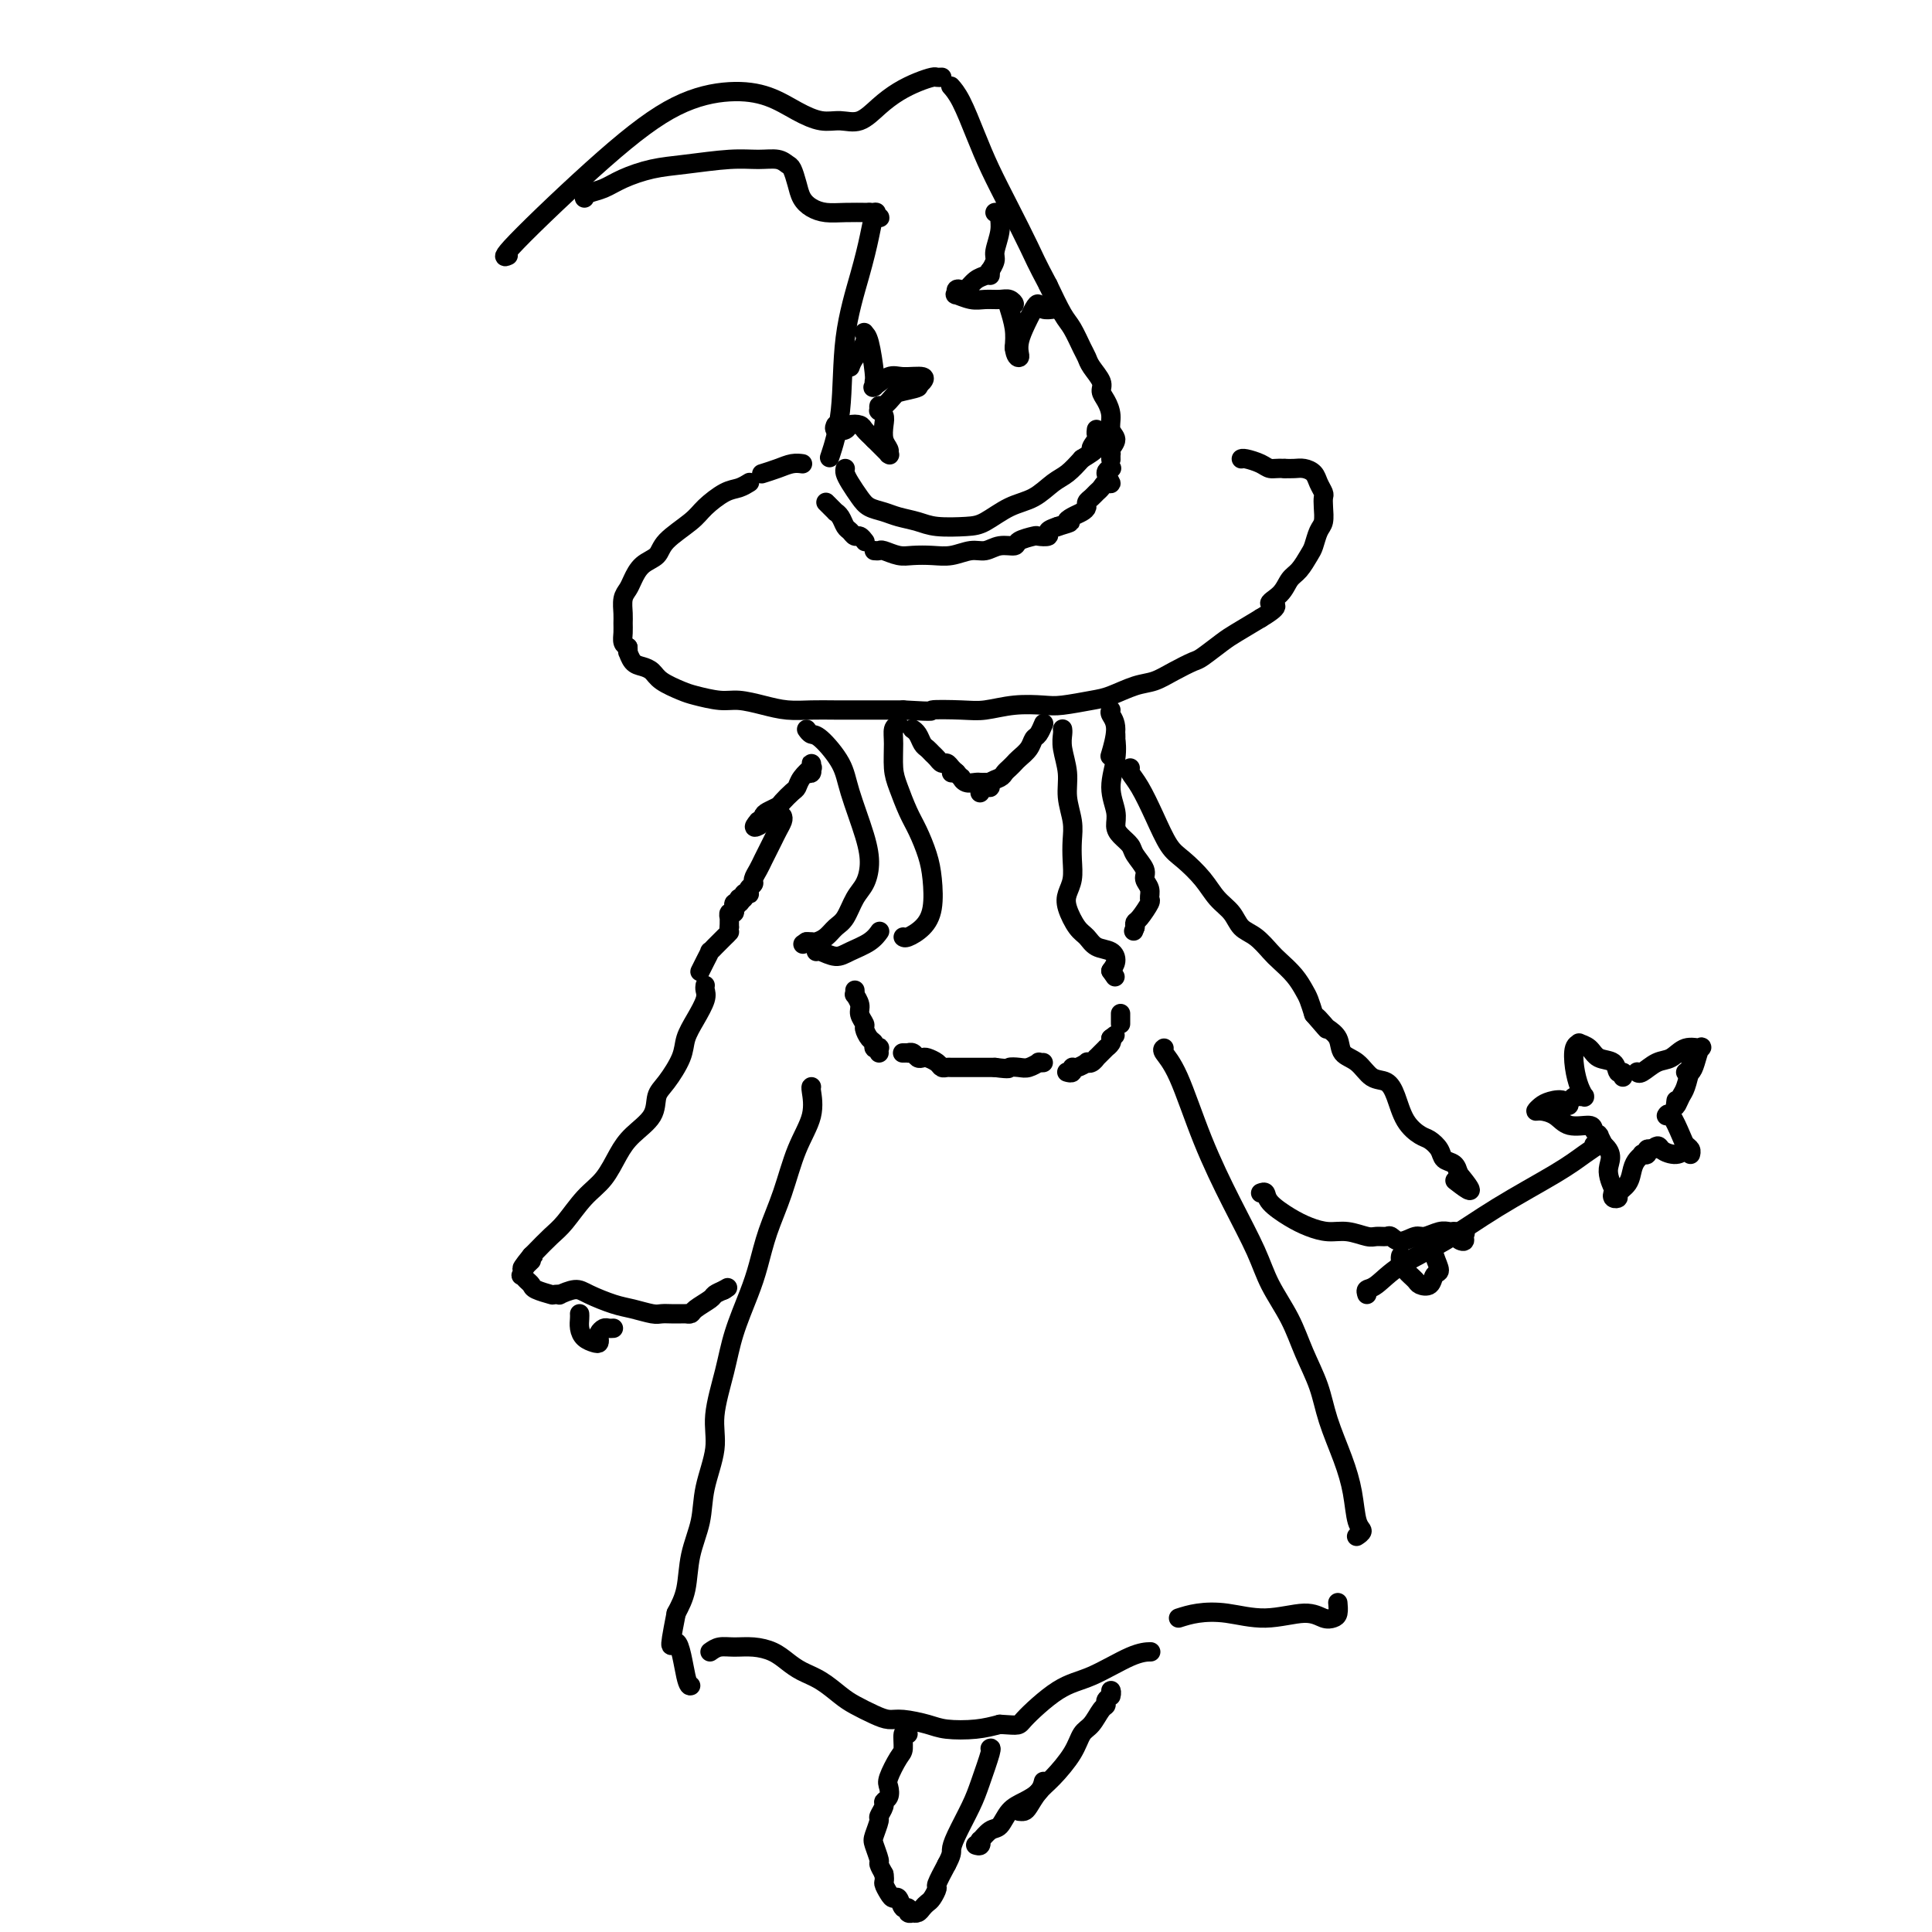 <svg viewBox='0 0 400 400' version='1.1' xmlns='http://www.w3.org/2000/svg' xmlns:xlink='http://www.w3.org/1999/xlink'><g fill='none' stroke='rgb(0,0,0)' stroke-width='4' stroke-linecap='round' stroke-linejoin='round'><path d='M155,100c0.164,-0.103 0.328,-0.205 0,0c-0.328,0.205 -1.149,0.719 -2,1c-0.851,0.281 -1.732,0.330 -3,1c-1.268,0.670 -2.924,1.960 -4,3c-1.076,1.040 -1.573,1.829 -3,3c-1.427,1.171 -3.782,2.723 -5,4c-1.218,1.277 -1.297,2.281 -2,3c-0.703,0.719 -2.031,1.155 -3,2c-0.969,0.845 -1.580,2.099 -2,3c-0.420,0.901 -0.648,1.448 -1,2c-0.352,0.552 -0.827,1.107 -1,2c-0.173,0.893 -0.044,2.123 0,3c0.044,0.877 0.001,1.400 0,2c-0.001,0.600 0.038,1.277 0,2c-0.038,0.723 -0.154,1.492 0,2c0.154,0.508 0.577,0.754 1,1'/><path d='M130,134c0.119,1.666 -0.083,0.830 0,1c0.083,0.170 0.452,1.345 1,2c0.548,0.655 1.274,0.791 2,1c0.726,0.209 1.450,0.491 2,1c0.550,0.509 0.925,1.246 2,2c1.075,0.754 2.849,1.525 4,2c1.151,0.475 1.678,0.653 3,1c1.322,0.347 3.437,0.864 5,1c1.563,0.136 2.572,-0.107 4,0c1.428,0.107 3.274,0.565 5,1c1.726,0.435 3.332,0.849 5,1c1.668,0.151 3.397,0.041 5,0c1.603,-0.041 3.079,-0.011 5,0c1.921,0.011 4.286,0.003 6,0c1.714,-0.003 2.775,-0.001 4,0c1.225,0.001 2.612,0.000 4,0'/><path d='M187,147c7.708,0.468 5.479,0.139 6,0c0.521,-0.139 3.792,-0.089 6,0c2.208,0.089 3.354,0.217 5,0c1.646,-0.217 3.793,-0.778 6,-1c2.207,-0.222 4.474,-0.105 6,0c1.526,0.105 2.312,0.198 4,0c1.688,-0.198 4.278,-0.685 6,-1c1.722,-0.315 2.577,-0.456 4,-1c1.423,-0.544 3.415,-1.492 5,-2c1.585,-0.508 2.763,-0.577 4,-1c1.237,-0.423 2.531,-1.201 4,-2c1.469,-0.799 3.112,-1.620 4,-2c0.888,-0.380 1.022,-0.318 2,-1c0.978,-0.682 2.802,-2.107 4,-3c1.198,-0.893 1.771,-1.255 3,-2c1.229,-0.745 3.115,-1.872 5,-3'/><path d='M261,128c5.153,-3.076 2.536,-2.768 2,-3c-0.536,-0.232 1.008,-1.006 2,-2c0.992,-0.994 1.431,-2.210 2,-3c0.569,-0.790 1.266,-1.155 2,-2c0.734,-0.845 1.503,-2.169 2,-3c0.497,-0.831 0.721,-1.168 1,-2c0.279,-0.832 0.611,-2.158 1,-3c0.389,-0.842 0.833,-1.198 1,-2c0.167,-0.802 0.057,-2.050 0,-3c-0.057,-0.950 -0.060,-1.603 0,-2c0.060,-0.397 0.182,-0.537 0,-1c-0.182,-0.463 -0.667,-1.248 -1,-2c-0.333,-0.752 -0.512,-1.470 -1,-2c-0.488,-0.530 -1.285,-0.874 -2,-1c-0.715,-0.126 -1.347,-0.036 -2,0c-0.653,0.036 -1.326,0.018 -2,0'/><path d='M266,97c-1.531,-0.110 -2.358,0.114 -3,0c-0.642,-0.114 -1.100,-0.567 -2,-1c-0.900,-0.433 -2.242,-0.847 -3,-1c-0.758,-0.153 -0.931,-0.044 -1,0c-0.069,0.044 -0.035,0.022 0,0'/><path d='M181,114c0.383,0.030 0.766,0.060 1,0c0.234,-0.060 0.319,-0.211 1,0c0.681,0.211 1.957,0.785 3,1c1.043,0.215 1.854,0.073 3,0c1.146,-0.073 2.627,-0.076 4,0c1.373,0.076 2.638,0.231 4,0c1.362,-0.231 2.821,-0.849 4,-1c1.179,-0.151 2.078,0.166 3,0c0.922,-0.166 1.867,-0.815 3,-1c1.133,-0.185 2.455,0.095 3,0c0.545,-0.095 0.313,-0.564 1,-1c0.687,-0.436 2.295,-0.838 3,-1c0.705,-0.162 0.509,-0.085 1,0c0.491,0.085 1.671,0.177 2,0c0.329,-0.177 -0.192,-0.622 0,-1c0.192,-0.378 1.096,-0.689 2,-1'/><path d='M219,109c3.824,-1.107 2.383,-0.874 2,-1c-0.383,-0.126 0.293,-0.611 1,-1c0.707,-0.389 1.446,-0.682 2,-1c0.554,-0.318 0.922,-0.662 1,-1c0.078,-0.338 -0.134,-0.669 0,-1c0.134,-0.331 0.615,-0.661 1,-1c0.385,-0.339 0.673,-0.686 1,-1c0.327,-0.314 0.694,-0.596 1,-1c0.306,-0.404 0.552,-0.932 1,-1c0.448,-0.068 1.100,0.322 1,0c-0.100,-0.322 -0.950,-1.356 -1,-2c-0.050,-0.644 0.700,-0.898 1,-1c0.300,-0.102 0.150,-0.051 0,0'/><path d='M179,112c0.089,0.120 0.179,0.240 0,0c-0.179,-0.240 -0.625,-0.841 -1,-1c-0.375,-0.159 -0.679,0.125 -1,0c-0.321,-0.125 -0.660,-0.660 -1,-1c-0.340,-0.340 -0.682,-0.486 -1,-1c-0.318,-0.514 -0.611,-1.395 -1,-2c-0.389,-0.605 -0.875,-0.933 -1,-1c-0.125,-0.067 0.111,0.126 0,0c-0.111,-0.126 -0.568,-0.572 -1,-1c-0.432,-0.428 -0.838,-0.836 -1,-1c-0.162,-0.164 -0.081,-0.082 0,0'/><path d='M230,95c0.003,0.118 0.006,0.236 0,0c-0.006,-0.236 -0.020,-0.825 0,-1c0.020,-0.175 0.073,0.064 0,0c-0.073,-0.064 -0.271,-0.429 0,-1c0.271,-0.571 1.011,-1.346 1,-2c-0.011,-0.654 -0.772,-1.185 -1,-2c-0.228,-0.815 0.076,-1.913 0,-3c-0.076,-1.087 -0.531,-2.165 -1,-3c-0.469,-0.835 -0.951,-1.429 -1,-2c-0.049,-0.571 0.335,-1.119 0,-2c-0.335,-0.881 -1.387,-2.095 -2,-3c-0.613,-0.905 -0.786,-1.499 -1,-2c-0.214,-0.501 -0.470,-0.907 -1,-2c-0.530,-1.093 -1.335,-2.871 -2,-4c-0.665,-1.129 -1.190,-1.608 -2,-3c-0.810,-1.392 -1.905,-3.696 -3,-6'/><path d='M217,59c-2.420,-4.527 -2.969,-5.846 -4,-8c-1.031,-2.154 -2.543,-5.145 -4,-8c-1.457,-2.855 -2.860,-5.574 -4,-8c-1.140,-2.426 -2.017,-4.557 -3,-7c-0.983,-2.443 -2.072,-5.196 -3,-7c-0.928,-1.804 -1.694,-2.658 -2,-3c-0.306,-0.342 -0.153,-0.171 0,0'/><path d='M195,16c-0.375,0.019 -0.750,0.038 -1,0c-0.250,-0.038 -0.376,-0.132 -1,0c-0.624,0.132 -1.745,0.490 -3,1c-1.255,0.510 -2.645,1.171 -4,2c-1.355,0.829 -2.675,1.825 -4,3c-1.325,1.175 -2.655,2.529 -4,3c-1.345,0.471 -2.704,0.058 -4,0c-1.296,-0.058 -2.528,0.238 -4,0c-1.472,-0.238 -3.182,-1.009 -5,-2c-1.818,-0.991 -3.743,-2.202 -6,-3c-2.257,-0.798 -4.846,-1.184 -8,-1c-3.154,0.184 -6.873,0.939 -11,3c-4.127,2.061 -8.663,5.429 -15,11c-6.337,5.571 -14.475,13.346 -18,17c-3.525,3.654 -2.436,3.187 -2,3c0.436,-0.187 0.218,-0.093 0,0'/><path d='M121,41c0.166,-0.355 0.333,-0.711 1,-1c0.667,-0.289 1.836,-0.512 3,-1c1.164,-0.488 2.323,-1.241 4,-2c1.677,-0.759 3.870,-1.525 6,-2c2.130,-0.475 4.195,-0.660 7,-1c2.805,-0.340 6.348,-0.836 9,-1c2.652,-0.164 4.412,0.003 6,0c1.588,-0.003 3.002,-0.177 4,0c0.998,0.177 1.579,0.705 2,1c0.421,0.295 0.681,0.356 1,1c0.319,0.644 0.695,1.871 1,3c0.305,1.129 0.537,2.159 1,3c0.463,0.841 1.155,1.494 2,2c0.845,0.506 1.843,0.867 3,1c1.157,0.133 2.473,0.038 4,0c1.527,-0.038 3.263,-0.019 5,0'/><path d='M180,44c2.098,0.093 1.344,-0.174 1,0c-0.344,0.174 -0.277,0.788 0,1c0.277,0.212 0.763,0.021 1,0c0.237,-0.021 0.224,0.128 0,0c-0.224,-0.128 -0.661,-0.534 -1,0c-0.339,0.534 -0.582,2.008 -1,4c-0.418,1.992 -1.013,4.503 -2,8c-0.987,3.497 -2.368,7.978 -3,13c-0.632,5.022 -0.516,10.583 -1,15c-0.484,4.417 -1.567,7.691 -2,9c-0.433,1.309 -0.217,0.655 0,0'/><path d='M175,97c-0.064,0.273 -0.127,0.545 0,1c0.127,0.455 0.445,1.092 1,2c0.555,0.908 1.348,2.089 2,3c0.652,0.911 1.161,1.554 2,2c0.839,0.446 2.006,0.694 3,1c0.994,0.306 1.815,0.669 3,1c1.185,0.331 2.735,0.629 4,1c1.265,0.371 2.246,0.816 4,1c1.754,0.184 4.283,0.106 6,0c1.717,-0.106 2.623,-0.240 4,-1c1.377,-0.760 3.225,-2.146 5,-3c1.775,-0.854 3.476,-1.177 5,-2c1.524,-0.823 2.872,-2.145 4,-3c1.128,-0.855 2.037,-1.244 3,-2c0.963,-0.756 1.982,-1.878 3,-3'/><path d='M224,95c4.105,-2.509 2.368,-1.783 2,-2c-0.368,-0.217 0.633,-1.379 1,-2c0.367,-0.621 0.098,-0.702 0,-1c-0.098,-0.298 -0.026,-0.812 0,-1c0.026,-0.188 0.007,-0.051 0,0c-0.007,0.051 -0.002,0.014 0,0c0.002,-0.014 0.001,-0.007 0,0'/><path d='M158,98c-0.265,0.083 -0.530,0.166 0,0c0.530,-0.166 1.853,-0.581 3,-1c1.147,-0.419 2.116,-0.844 3,-1c0.884,-0.156 1.681,-0.045 2,0c0.319,0.045 0.159,0.022 0,0'/><path d='M176,76c0.198,-0.565 0.395,-1.130 1,-2c0.605,-0.870 1.616,-2.044 2,-3c0.384,-0.956 0.141,-1.693 0,-2c-0.141,-0.307 -0.182,-0.183 0,0c0.182,0.183 0.585,0.427 1,2c0.415,1.573 0.841,4.476 1,6c0.159,1.524 0.052,1.669 0,2c-0.052,0.331 -0.049,0.849 0,1c0.049,0.151 0.144,-0.066 0,0c-0.144,0.066 -0.526,0.414 0,0c0.526,-0.414 1.960,-1.590 3,-2c1.040,-0.410 1.688,-0.055 3,0c1.312,0.055 3.290,-0.192 4,0c0.710,0.192 0.153,0.821 0,1c-0.153,0.179 0.099,-0.092 0,0c-0.099,0.092 -0.550,0.546 -1,1'/><path d='M190,80c0.806,0.200 -1.679,0.698 -3,1c-1.321,0.302 -1.479,0.406 -2,1c-0.521,0.594 -1.404,1.678 -2,2c-0.596,0.322 -0.906,-0.119 -1,0c-0.094,0.119 0.026,0.798 0,1c-0.026,0.202 -0.199,-0.073 0,0c0.199,0.073 0.772,0.493 1,1c0.228,0.507 0.113,1.102 0,2c-0.113,0.898 -0.225,2.099 0,3c0.225,0.901 0.786,1.503 1,2c0.214,0.497 0.082,0.890 0,1c-0.082,0.110 -0.115,-0.063 0,0c0.115,0.063 0.377,0.363 0,0c-0.377,-0.363 -1.393,-1.389 -2,-2c-0.607,-0.611 -0.803,-0.805 -1,-1'/><path d='M181,91c-0.887,-0.860 -1.604,-1.512 -2,-2c-0.396,-0.488 -0.470,-0.814 -1,-1c-0.530,-0.186 -1.515,-0.232 -2,0c-0.485,0.232 -0.470,0.743 -1,1c-0.530,0.257 -1.604,0.262 -2,0c-0.396,-0.262 -0.113,-0.789 0,-1c0.113,-0.211 0.057,-0.105 0,0'/><path d='M205,57c0.033,-0.474 0.065,-0.948 0,-1c-0.065,-0.052 -0.228,0.319 0,0c0.228,-0.319 0.847,-1.329 1,-2c0.153,-0.671 -0.159,-1.003 0,-2c0.159,-0.997 0.788,-2.659 1,-4c0.212,-1.341 0.005,-2.359 0,-3c-0.005,-0.641 0.191,-0.903 0,-1c-0.191,-0.097 -0.769,-0.028 -1,0c-0.231,0.028 -0.116,0.014 0,0'/><path d='M205,56c-0.251,0.369 -0.502,0.739 -1,1c-0.498,0.261 -1.243,0.414 -2,1c-0.757,0.586 -1.526,1.606 -2,2c-0.474,0.394 -0.654,0.162 -1,0c-0.346,-0.162 -0.858,-0.254 -1,0c-0.142,0.254 0.087,0.853 0,1c-0.087,0.147 -0.490,-0.158 0,0c0.490,0.158 1.873,0.778 3,1c1.127,0.222 1.997,0.045 3,0c1.003,-0.045 2.138,0.041 3,0c0.862,-0.041 1.450,-0.209 2,0c0.550,0.209 1.062,0.796 1,1c-0.062,0.204 -0.697,0.024 -1,0c-0.303,-0.024 -0.274,0.109 0,1c0.274,0.891 0.793,2.540 1,4c0.207,1.460 0.104,2.730 0,4'/><path d='M210,72c0.224,1.882 0.785,2.088 1,2c0.215,-0.088 0.085,-0.469 0,-1c-0.085,-0.531 -0.126,-1.210 0,-2c0.126,-0.790 0.419,-1.690 1,-3c0.581,-1.310 1.448,-3.031 2,-4c0.552,-0.969 0.787,-1.188 1,-1c0.213,0.188 0.403,0.781 1,1c0.597,0.219 1.599,0.062 2,0c0.401,-0.062 0.200,-0.031 0,0'/><path d='M189,151c-0.089,-0.059 -0.179,-0.118 0,0c0.179,0.118 0.625,0.413 1,1c0.375,0.587 0.678,1.468 1,2c0.322,0.532 0.664,0.716 1,1c0.336,0.284 0.667,0.667 1,1c0.333,0.333 0.667,0.615 1,1c0.333,0.385 0.664,0.874 1,1c0.336,0.126 0.679,-0.110 1,0c0.321,0.110 0.622,0.565 1,1c0.378,0.435 0.833,0.848 1,1c0.167,0.152 0.045,0.041 0,0c-0.045,-0.041 -0.013,-0.012 0,0c0.013,0.012 0.006,0.006 0,0'/><path d='M203,164c-0.079,0.120 -0.158,0.239 0,0c0.158,-0.239 0.553,-0.838 1,-1c0.447,-0.162 0.946,0.111 1,0c0.054,-0.111 -0.336,-0.607 0,-1c0.336,-0.393 1.398,-0.682 2,-1c0.602,-0.318 0.742,-0.665 1,-1c0.258,-0.335 0.632,-0.657 1,-1c0.368,-0.343 0.728,-0.707 1,-1c0.272,-0.293 0.455,-0.517 1,-1c0.545,-0.483 1.453,-1.226 2,-2c0.547,-0.774 0.734,-1.579 1,-2c0.266,-0.421 0.610,-0.460 1,-1c0.390,-0.540 0.826,-1.583 1,-2c0.174,-0.417 0.087,-0.209 0,0'/><path d='M197,160c0.454,0.033 0.908,0.065 1,0c0.092,-0.065 -0.179,-0.228 0,0c0.179,0.228 0.807,0.846 1,1c0.193,0.154 -0.050,-0.155 0,0c0.050,0.155 0.392,0.774 1,1c0.608,0.226 1.483,0.061 2,0c0.517,-0.061 0.678,-0.016 1,0c0.322,0.016 0.806,0.005 1,0c0.194,-0.005 0.097,-0.002 0,0'/><path d='M186,150c-0.427,0.211 -0.855,0.423 -1,1c-0.145,0.577 -0.009,1.521 0,3c0.009,1.479 -0.110,3.494 0,5c0.110,1.506 0.450,2.505 1,4c0.550,1.495 1.312,3.488 2,5c0.688,1.512 1.304,2.544 2,4c0.696,1.456 1.472,3.336 2,5c0.528,1.664 0.807,3.111 1,5c0.193,1.889 0.300,4.219 0,6c-0.300,1.781 -1.008,3.014 -2,4c-0.992,0.986 -2.267,1.727 -3,2c-0.733,0.273 -0.924,0.078 -1,0c-0.076,-0.078 -0.038,-0.039 0,0'/><path d='M167,151c0.307,0.429 0.614,0.858 1,1c0.386,0.142 0.850,-0.003 2,1c1.150,1.003 2.985,3.154 4,5c1.015,1.846 1.208,3.388 2,6c0.792,2.612 2.182,6.293 3,9c0.818,2.707 1.064,4.440 1,6c-0.064,1.560 -0.440,2.946 -1,4c-0.560,1.054 -1.306,1.775 -2,3c-0.694,1.225 -1.338,2.955 -2,4c-0.662,1.045 -1.344,1.404 -2,2c-0.656,0.596 -1.286,1.428 -2,2c-0.714,0.572 -1.512,0.885 -2,1c-0.488,0.115 -0.667,0.031 -1,0c-0.333,-0.031 -0.820,-0.008 -1,0c-0.180,0.008 -0.051,0.002 0,0c0.051,-0.002 0.026,-0.001 0,0'/><path d='M167,195c-1.333,0.833 -0.667,0.417 0,0'/><path d='M169,197c0.146,-0.132 0.291,-0.263 1,0c0.709,0.263 1.980,0.921 3,1c1.020,0.079 1.789,-0.422 3,-1c1.211,-0.578 2.865,-1.232 4,-2c1.135,-0.768 1.753,-1.648 2,-2c0.247,-0.352 0.124,-0.176 0,0'/><path d='M220,151c-0.009,-0.054 -0.017,-0.109 0,0c0.017,0.109 0.061,0.381 0,1c-0.061,0.619 -0.227,1.586 0,3c0.227,1.414 0.845,3.277 1,5c0.155,1.723 -0.154,3.308 0,5c0.154,1.692 0.770,3.492 1,5c0.230,1.508 0.074,2.723 0,4c-0.074,1.277 -0.067,2.615 0,4c0.067,1.385 0.192,2.818 0,4c-0.192,1.182 -0.702,2.113 -1,3c-0.298,0.887 -0.385,1.728 0,3c0.385,1.272 1.242,2.974 2,4c0.758,1.026 1.416,1.377 2,2c0.584,0.623 1.095,1.517 2,2c0.905,0.483 2.205,0.553 3,1c0.795,0.447 1.084,1.271 1,2c-0.084,0.729 -0.542,1.365 -1,2'/><path d='M230,201c1.500,2.167 0.750,1.083 0,0'/><path d='M231,152c0.010,0.505 0.021,1.009 0,1c-0.021,-0.009 -0.073,-0.532 0,0c0.073,0.532 0.270,2.120 0,4c-0.270,1.880 -1.008,4.051 -1,6c0.008,1.949 0.760,3.676 1,5c0.240,1.324 -0.033,2.245 0,3c0.033,0.755 0.372,1.343 1,2c0.628,0.657 1.545,1.383 2,2c0.455,0.617 0.447,1.125 1,2c0.553,0.875 1.667,2.116 2,3c0.333,0.884 -0.113,1.410 0,2c0.113,0.590 0.787,1.243 1,2c0.213,0.757 -0.034,1.617 0,2c0.034,0.383 0.349,0.288 0,1c-0.349,0.712 -1.363,2.230 -2,3c-0.637,0.770 -0.896,0.791 -1,1c-0.104,0.209 -0.052,0.604 0,1'/><path d='M235,192c-0.500,1.333 -0.250,0.667 0,0'/><path d='M230,147c-0.143,0.232 -0.286,0.464 0,1c0.286,0.536 1.000,1.375 1,3c0.000,1.625 -0.714,4.036 -1,5c-0.286,0.964 -0.143,0.482 0,0'/><path d='M167,160c0.423,0.110 0.845,0.221 1,0c0.155,-0.221 0.041,-0.773 0,-1c-0.041,-0.227 -0.009,-0.129 0,0c0.009,0.129 -0.004,0.289 0,0c0.004,-0.289 0.026,-1.027 0,-1c-0.026,0.027 -0.100,0.818 0,1c0.100,0.182 0.374,-0.246 0,0c-0.374,0.246 -1.394,1.165 -2,2c-0.606,0.835 -0.796,1.586 -1,2c-0.204,0.414 -0.423,0.492 -1,1c-0.577,0.508 -1.513,1.446 -2,2c-0.487,0.554 -0.526,0.723 -1,1c-0.474,0.277 -1.385,0.662 -2,1c-0.615,0.338 -0.935,0.629 -1,1c-0.065,0.371 0.124,0.820 0,1c-0.124,0.180 -0.562,0.090 -1,0'/><path d='M157,170c-1.556,1.778 -0.444,1.222 0,1c0.444,-0.222 0.222,-0.111 0,0'/><path d='M177,205c0.033,0.471 0.065,0.942 0,1c-0.065,0.058 -0.228,-0.298 0,0c0.228,0.298 0.849,1.249 1,2c0.151,0.751 -0.166,1.300 0,2c0.166,0.700 0.814,1.550 1,2c0.186,0.450 -0.090,0.499 0,1c0.090,0.501 0.546,1.454 1,2c0.454,0.546 0.906,0.686 1,1c0.094,0.314 -0.171,0.802 0,1c0.171,0.198 0.778,0.105 1,0c0.222,-0.105 0.060,-0.220 0,0c-0.060,0.220 -0.017,0.777 0,1c0.017,0.223 0.009,0.111 0,0'/><path d='M187,218c-0.120,0.002 -0.239,0.004 0,0c0.239,-0.004 0.838,-0.015 1,0c0.162,0.015 -0.112,0.056 0,0c0.112,-0.056 0.611,-0.208 1,0c0.389,0.208 0.667,0.778 1,1c0.333,0.222 0.719,0.098 1,0c0.281,-0.098 0.456,-0.170 1,0c0.544,0.170 1.458,0.581 2,1c0.542,0.419 0.711,0.844 1,1c0.289,0.156 0.696,0.042 1,0c0.304,-0.042 0.505,-0.011 1,0c0.495,0.011 1.285,0.003 2,0c0.715,-0.003 1.357,-0.001 2,0c0.643,0.001 1.289,0.000 2,0c0.711,-0.000 1.489,-0.000 2,0c0.511,0.000 0.756,0.000 1,0'/><path d='M206,221c3.521,0.468 2.823,0.140 3,0c0.177,-0.140 1.228,-0.090 2,0c0.772,0.090 1.265,0.220 2,0c0.735,-0.220 1.713,-0.791 2,-1c0.287,-0.209 -0.115,-0.056 0,0c0.115,0.056 0.747,0.016 1,0c0.253,-0.016 0.126,-0.008 0,0'/><path d='M221,222c-0.117,-0.032 -0.234,-0.065 0,0c0.234,0.065 0.818,0.227 1,0c0.182,-0.227 -0.040,-0.844 0,-1c0.040,-0.156 0.340,0.150 1,0c0.660,-0.150 1.678,-0.757 2,-1c0.322,-0.243 -0.054,-0.121 0,0c0.054,0.121 0.536,0.242 1,0c0.464,-0.242 0.908,-0.849 1,-1c0.092,-0.151 -0.167,0.152 0,0c0.167,-0.152 0.762,-0.758 1,-1c0.238,-0.242 0.120,-0.120 0,0c-0.120,0.120 -0.242,0.239 0,0c0.242,-0.239 0.848,-0.837 1,-1c0.152,-0.163 -0.151,0.110 0,0c0.151,-0.110 0.758,-0.603 1,-1c0.242,-0.397 0.121,-0.699 0,-1'/><path d='M230,215c1.500,-1.167 0.750,-0.583 0,0'/><path d='M232,212c0.000,-0.833 0.000,-1.667 0,-2c0.000,-0.333 0.000,-0.167 0,0'/><path d='M168,225c-0.072,0.010 -0.144,0.019 0,1c0.144,0.981 0.505,2.932 0,5c-0.505,2.068 -1.878,4.251 -3,7c-1.122,2.749 -1.995,6.063 -3,9c-1.005,2.937 -2.141,5.495 -3,8c-0.859,2.505 -1.439,4.955 -2,7c-0.561,2.045 -1.101,3.685 -2,6c-0.899,2.315 -2.157,5.307 -3,8c-0.843,2.693 -1.271,5.089 -2,8c-0.729,2.911 -1.757,6.338 -2,9c-0.243,2.662 0.301,4.560 0,7c-0.301,2.440 -1.445,5.422 -2,8c-0.555,2.578 -0.520,4.753 -1,7c-0.480,2.247 -1.475,4.567 -2,7c-0.525,2.433 -0.578,4.981 -1,7c-0.422,2.019 -1.211,3.510 -2,5'/><path d='M140,334c-1.962,9.939 -0.866,5.788 0,6c0.866,0.212 1.502,4.788 2,7c0.498,2.212 0.856,2.061 1,2c0.144,-0.061 0.072,-0.030 0,0'/><path d='M147,342c0.600,-0.427 1.199,-0.855 2,-1c0.801,-0.145 1.802,-0.008 3,0c1.198,0.008 2.592,-0.112 4,0c1.408,0.112 2.831,0.456 4,1c1.169,0.544 2.083,1.286 3,2c0.917,0.714 1.838,1.399 3,2c1.162,0.601 2.566,1.118 4,2c1.434,0.882 2.899,2.131 4,3c1.101,0.869 1.838,1.360 3,2c1.162,0.640 2.748,1.429 4,2c1.252,0.571 2.168,0.924 3,1c0.832,0.076 1.579,-0.126 3,0c1.421,0.126 3.515,0.580 5,1c1.485,0.420 2.361,0.805 4,1c1.639,0.195 4.040,0.198 6,0c1.960,-0.198 3.480,-0.599 5,-1'/><path d='M207,357c4.349,0.260 3.723,0.409 5,-1c1.277,-1.409 4.458,-4.378 7,-6c2.542,-1.622 4.444,-1.899 7,-3c2.556,-1.101 5.765,-3.027 8,-4c2.235,-0.973 3.496,-0.992 4,-1c0.504,-0.008 0.252,-0.004 0,0'/><path d='M244,335c1.197,-0.382 2.393,-0.764 4,-1c1.607,-0.236 3.624,-0.326 6,0c2.376,0.326 5.110,1.066 8,1c2.890,-0.066 5.937,-0.939 8,-1c2.063,-0.061 3.141,0.691 4,1c0.859,0.309 1.498,0.176 2,0c0.502,-0.176 0.866,-0.393 1,-1c0.134,-0.607 0.038,-1.602 0,-2c-0.038,-0.398 -0.019,-0.199 0,0'/><path d='M241,217c-0.227,0.164 -0.454,0.328 0,1c0.454,0.672 1.590,1.854 3,5c1.410,3.146 3.094,8.258 5,13c1.906,4.742 4.032,9.116 6,13c1.968,3.884 3.777,7.279 5,10c1.223,2.721 1.860,4.770 3,7c1.140,2.230 2.784,4.643 4,7c1.216,2.357 2.003,4.659 3,7c0.997,2.341 2.203,4.721 3,7c0.797,2.279 1.185,4.456 2,7c0.815,2.544 2.057,5.456 3,8c0.943,2.544 1.587,4.720 2,7c0.413,2.280 0.595,4.663 1,6c0.405,1.337 1.032,1.629 1,2c-0.032,0.371 -0.723,0.820 -1,1c-0.277,0.180 -0.138,0.090 0,0'/><path d='M162,169c0.089,0.244 0.179,0.488 0,1c-0.179,0.512 -0.625,1.292 -1,2c-0.375,0.708 -0.679,1.345 -1,2c-0.321,0.655 -0.659,1.327 -1,2c-0.341,0.673 -0.683,1.346 -1,2c-0.317,0.654 -0.607,1.289 -1,2c-0.393,0.711 -0.889,1.497 -1,2c-0.111,0.503 0.162,0.722 0,1c-0.162,0.278 -0.761,0.614 -1,1c-0.239,0.386 -0.119,0.822 0,1c0.119,0.178 0.238,0.099 0,0c-0.238,-0.099 -0.833,-0.219 -1,0c-0.167,0.219 0.095,0.777 0,1c-0.095,0.223 -0.548,0.112 -1,0'/><path d='M153,186c-1.409,2.852 -0.430,1.481 0,1c0.430,-0.481 0.312,-0.072 0,0c-0.312,0.072 -0.820,-0.192 -1,0c-0.180,0.192 -0.034,0.840 0,1c0.034,0.160 -0.043,-0.168 0,0c0.043,0.168 0.208,0.834 0,1c-0.208,0.166 -0.788,-0.166 -1,0c-0.212,0.166 -0.057,0.832 0,1c0.057,0.168 0.015,-0.161 0,0c-0.015,0.161 -0.004,0.813 0,1c0.004,0.187 0.001,-0.089 0,0c-0.001,0.089 -0.001,0.545 0,1'/><path d='M151,192c-0.246,1.091 0.140,0.818 0,1c-0.140,0.182 -0.807,0.818 -1,1c-0.193,0.182 0.088,-0.091 0,0c-0.088,0.091 -0.545,0.545 -1,1c-0.455,0.455 -0.909,0.912 -1,1c-0.091,0.088 0.182,-0.193 0,0c-0.182,0.193 -0.819,0.861 -1,1c-0.181,0.139 0.095,-0.250 0,0c-0.095,0.250 -0.562,1.139 -1,2c-0.438,0.861 -0.849,1.693 -1,2c-0.151,0.307 -0.043,0.088 0,0c0.043,-0.088 0.022,-0.044 0,0'/><path d='M146,204c-0.045,0.291 -0.090,0.582 0,1c0.090,0.418 0.316,0.962 0,2c-0.316,1.038 -1.174,2.570 -2,4c-0.826,1.430 -1.619,2.759 -2,4c-0.381,1.241 -0.349,2.393 -1,4c-0.651,1.607 -1.984,3.667 -3,5c-1.016,1.333 -1.716,1.939 -2,3c-0.284,1.061 -0.150,2.578 -1,4c-0.850,1.422 -2.682,2.748 -4,4c-1.318,1.252 -2.123,2.431 -3,4c-0.877,1.569 -1.825,3.527 -3,5c-1.175,1.473 -2.577,2.461 -4,4c-1.423,1.539 -2.866,3.629 -4,5c-1.134,1.371 -1.959,2.023 -3,3c-1.041,0.977 -2.297,2.279 -3,3c-0.703,0.721 -0.851,0.860 -1,1'/><path d='M110,260c-3.822,4.686 -0.878,1.899 0,1c0.878,-0.899 -0.311,0.088 -1,1c-0.689,0.912 -0.877,1.750 -1,2c-0.123,0.250 -0.179,-0.087 0,0c0.179,0.087 0.595,0.598 1,1c0.405,0.402 0.799,0.695 1,1c0.201,0.305 0.208,0.620 1,1c0.792,0.380 2.369,0.823 3,1c0.631,0.177 0.315,0.089 0,0'/><path d='M115,268c0.498,-0.035 0.997,-0.069 1,0c0.003,0.069 -0.489,0.242 0,0c0.489,-0.242 1.959,-0.898 3,-1c1.041,-0.102 1.654,0.351 3,1c1.346,0.649 3.424,1.494 5,2c1.576,0.506 2.649,0.671 4,1c1.351,0.329 2.979,0.820 4,1c1.021,0.180 1.436,0.048 2,0c0.564,-0.048 1.279,-0.012 2,0c0.721,0.012 1.448,0.001 2,0c0.552,-0.001 0.929,0.007 1,0c0.071,-0.007 -0.165,-0.029 0,0c0.165,0.029 0.729,0.110 1,0c0.271,-0.110 0.248,-0.411 1,-1c0.752,-0.589 2.279,-1.466 3,-2c0.721,-0.534 0.634,-0.724 1,-1c0.366,-0.276 1.183,-0.638 2,-1'/><path d='M150,267c1.244,-0.778 0.356,-0.222 0,0c-0.356,0.222 -0.178,0.111 0,0'/><path d='M120,272c0.016,0.249 0.032,0.498 0,1c-0.032,0.502 -0.114,1.256 0,2c0.114,0.744 0.422,1.479 1,2c0.578,0.521 1.426,0.829 2,1c0.574,0.171 0.875,0.203 1,0c0.125,-0.203 0.076,-0.643 0,-1c-0.076,-0.357 -0.178,-0.632 0,-1c0.178,-0.368 0.635,-0.831 1,-1c0.365,-0.169 0.637,-0.046 1,0c0.363,0.046 0.818,0.013 1,0c0.182,-0.013 0.091,-0.007 0,0'/><path d='M234,159c-0.155,0.221 -0.311,0.442 0,1c0.311,0.558 1.087,1.454 2,3c0.913,1.546 1.962,3.744 3,6c1.038,2.256 2.064,4.571 3,6c0.936,1.429 1.783,1.972 3,3c1.217,1.028 2.804,2.539 4,4c1.196,1.461 2.001,2.871 3,4c0.999,1.129 2.192,1.978 3,3c0.808,1.022 1.231,2.216 2,3c0.769,0.784 1.883,1.159 3,2c1.117,0.841 2.236,2.150 3,3c0.764,0.850 1.174,1.242 2,2c0.826,0.758 2.067,1.884 3,3c0.933,1.116 1.559,2.224 2,3c0.441,0.776 0.697,1.222 1,2c0.303,0.778 0.651,1.889 1,3'/><path d='M272,210c4.815,5.591 1.852,2.068 1,1c-0.852,-1.068 0.408,0.317 1,1c0.592,0.683 0.518,0.663 1,1c0.482,0.337 1.522,1.031 2,2c0.478,0.969 0.393,2.214 1,3c0.607,0.786 1.905,1.113 3,2c1.095,0.887 1.988,2.336 3,3c1.012,0.664 2.144,0.544 3,1c0.856,0.456 1.438,1.487 2,3c0.562,1.513 1.105,3.509 2,5c0.895,1.491 2.141,2.479 3,3c0.859,0.521 1.330,0.576 2,1c0.670,0.424 1.541,1.217 2,2c0.459,0.783 0.508,1.557 1,2c0.492,0.443 1.426,0.555 2,1c0.574,0.445 0.787,1.222 1,2'/><path d='M302,243c4.667,5.578 1.333,3.022 0,2c-1.333,-1.022 -0.667,-0.511 0,0'/><path d='M261,247c0.405,-0.149 0.810,-0.299 1,0c0.190,0.299 0.164,1.046 1,2c0.836,0.954 2.535,2.116 4,3c1.465,0.884 2.696,1.491 4,2c1.304,0.509 2.682,0.921 4,1c1.318,0.079 2.576,-0.176 4,0c1.424,0.176 3.013,0.784 4,1c0.987,0.216 1.371,0.040 2,0c0.629,-0.040 1.504,0.057 2,0c0.496,-0.057 0.612,-0.268 1,0c0.388,0.268 1.049,1.014 2,1c0.951,-0.014 2.191,-0.788 3,-1c0.809,-0.212 1.186,0.139 2,0c0.814,-0.139 2.065,-0.768 3,-1c0.935,-0.232 1.553,-0.066 2,0c0.447,0.066 0.724,0.033 1,0'/><path d='M301,255c4.188,0.150 1.659,0.525 1,1c-0.659,0.475 0.553,1.051 1,1c0.447,-0.051 0.128,-0.729 0,-1c-0.128,-0.271 -0.064,-0.136 0,0'/><path d='M290,260c-0.057,0.250 -0.113,0.500 0,1c0.113,0.500 0.397,1.251 1,2c0.603,0.749 1.525,1.495 2,2c0.475,0.505 0.502,0.768 1,1c0.498,0.232 1.465,0.432 2,0c0.535,-0.432 0.637,-1.495 1,-2c0.363,-0.505 0.987,-0.450 1,-1c0.013,-0.550 -0.584,-1.704 -1,-3c-0.416,-1.296 -0.650,-2.734 -1,-3c-0.350,-0.266 -0.814,0.638 -1,1c-0.186,0.362 -0.093,0.181 0,0'/><path d='M283,268c-0.130,-0.402 -0.260,-0.804 0,-1c0.260,-0.196 0.911,-0.187 2,-1c1.089,-0.813 2.615,-2.448 5,-4c2.385,-1.552 5.627,-3.022 9,-5c3.373,-1.978 6.877,-4.463 11,-7c4.123,-2.537 8.866,-5.125 12,-7c3.134,-1.875 4.658,-3.038 6,-4c1.342,-0.962 2.503,-1.722 3,-2c0.497,-0.278 0.329,-0.075 0,0c-0.329,0.075 -0.819,0.020 -1,0c-0.181,-0.020 -0.052,-0.006 0,0c0.052,0.006 0.026,0.003 0,0'/><path d='M339,222c-0.042,-0.057 -0.084,-0.114 0,0c0.084,0.114 0.293,0.399 1,0c0.707,-0.399 1.914,-1.483 3,-2c1.086,-0.517 2.053,-0.469 3,-1c0.947,-0.531 1.873,-1.641 3,-2c1.127,-0.359 2.456,0.033 3,0c0.544,-0.033 0.303,-0.492 0,0c-0.303,0.492 -0.669,1.936 -1,3c-0.331,1.064 -0.628,1.748 -1,2c-0.372,0.252 -0.821,0.072 -1,0c-0.179,-0.072 -0.090,-0.036 0,0'/><path d='M350,219c0.091,0.435 0.182,0.869 0,2c-0.182,1.131 -0.637,2.958 -1,4c-0.363,1.042 -0.633,1.300 -1,2c-0.367,0.700 -0.829,1.842 -1,2c-0.171,0.158 -0.049,-0.669 0,-1c0.049,-0.331 0.024,-0.165 0,0'/><path d='M336,223c0.104,-0.479 0.208,-0.958 0,-1c-0.208,-0.042 -0.729,0.353 -1,0c-0.271,-0.353 -0.292,-1.454 -1,-2c-0.708,-0.546 -2.102,-0.538 -3,-1c-0.898,-0.462 -1.299,-1.394 -2,-2c-0.701,-0.606 -1.702,-0.885 -2,-1c-0.298,-0.115 0.106,-0.066 0,0c-0.106,0.066 -0.722,0.147 -1,1c-0.278,0.853 -0.217,2.477 0,4c0.217,1.523 0.591,2.944 1,4c0.409,1.056 0.853,1.746 1,2c0.147,0.254 -0.002,0.071 0,0c0.002,-0.071 0.155,-0.029 0,0c-0.155,0.029 -0.619,0.046 -1,0c-0.381,-0.046 -0.680,-0.156 -1,0c-0.320,0.156 -0.660,0.578 -1,1'/><path d='M325,228c-0.227,1.713 -0.294,0.497 -1,0c-0.706,-0.497 -2.050,-0.275 -3,0c-0.950,0.275 -1.505,0.603 -2,1c-0.495,0.397 -0.931,0.862 -1,1c-0.069,0.138 0.229,-0.051 1,0c0.771,0.051 2.014,0.343 3,1c0.986,0.657 1.714,1.679 3,2c1.286,0.321 3.128,-0.059 4,0c0.872,0.059 0.772,0.557 1,1c0.228,0.443 0.783,0.830 1,1c0.217,0.170 0.097,0.123 0,0c-0.097,-0.123 -0.171,-0.321 0,0c0.171,0.321 0.585,1.160 1,2'/><path d='M332,237c2.333,1.985 1.165,3.447 1,5c-0.165,1.553 0.672,3.198 1,4c0.328,0.802 0.147,0.760 0,1c-0.147,0.240 -0.261,0.762 0,1c0.261,0.238 0.896,0.190 1,0c0.104,-0.190 -0.322,-0.524 0,-1c0.322,-0.476 1.392,-1.094 2,-2c0.608,-0.906 0.755,-2.098 1,-3c0.245,-0.902 0.587,-1.513 1,-2c0.413,-0.487 0.898,-0.849 1,-1c0.102,-0.151 -0.179,-0.092 0,0c0.179,0.092 0.817,0.217 1,0c0.183,-0.217 -0.091,-0.776 0,-1c0.091,-0.224 0.545,-0.112 1,0'/><path d='M342,238c1.537,-1.313 1.379,-0.597 2,0c0.621,0.597 2.023,1.075 3,1c0.977,-0.075 1.531,-0.703 2,-1c0.469,-0.297 0.855,-0.265 1,0c0.145,0.265 0.051,0.761 0,1c-0.051,0.239 -0.059,0.221 0,0c0.059,-0.221 0.184,-0.644 0,-1c-0.184,-0.356 -0.676,-0.645 -1,-1c-0.324,-0.355 -0.479,-0.776 -1,-2c-0.521,-1.224 -1.410,-3.253 -2,-4c-0.590,-0.747 -0.883,-0.214 -1,0c-0.117,0.214 -0.059,0.107 0,0'/><path d='M188,359c-0.437,-0.308 -0.874,-0.617 -1,0c-0.126,0.617 0.058,2.158 0,3c-0.058,0.842 -0.359,0.985 -1,2c-0.641,1.015 -1.621,2.901 -2,4c-0.379,1.099 -0.158,1.412 0,2c0.158,0.588 0.254,1.451 0,2c-0.254,0.549 -0.856,0.784 -1,1c-0.144,0.216 0.171,0.413 0,1c-0.171,0.587 -0.826,1.566 -1,2c-0.174,0.434 0.135,0.325 0,1c-0.135,0.675 -0.713,2.134 -1,3c-0.287,0.866 -0.283,1.139 0,2c0.283,0.861 0.845,2.309 1,3c0.155,0.691 -0.099,0.626 0,1c0.099,0.374 0.549,1.187 1,2'/><path d='M183,388c0.261,1.588 -0.085,1.558 0,2c0.085,0.442 0.601,1.357 1,2c0.399,0.643 0.680,1.013 1,1c0.320,-0.013 0.678,-0.410 1,0c0.322,0.410 0.607,1.626 1,2c0.393,0.374 0.893,-0.095 1,0c0.107,0.095 -0.179,0.755 0,1c0.179,0.245 0.821,0.077 1,0c0.179,-0.077 -0.107,-0.061 0,0c0.107,0.061 0.607,0.167 1,0c0.393,-0.167 0.678,-0.606 1,-1c0.322,-0.394 0.680,-0.744 1,-1c0.320,-0.256 0.601,-0.419 1,-1c0.399,-0.581 0.915,-1.579 1,-2c0.085,-0.421 -0.261,-0.263 0,-1c0.261,-0.737 1.131,-2.368 2,-4'/><path d='M196,386c1.136,-2.127 0.977,-2.444 1,-3c0.023,-0.556 0.227,-1.350 1,-3c0.773,-1.650 2.116,-4.155 3,-6c0.884,-1.845 1.309,-3.031 2,-5c0.691,-1.969 1.648,-4.723 2,-6c0.352,-1.277 0.101,-1.079 0,-1c-0.101,0.079 -0.050,0.040 0,0'/><path d='M211,375c0.353,0.038 0.707,0.076 1,0c0.293,-0.076 0.526,-0.265 1,-1c0.474,-0.735 1.191,-2.016 2,-3c0.809,-0.984 1.712,-1.672 3,-3c1.288,-1.328 2.962,-3.297 4,-5c1.038,-1.703 1.440,-3.139 2,-4c0.560,-0.861 1.278,-1.147 2,-2c0.722,-0.853 1.447,-2.272 2,-3c0.553,-0.728 0.933,-0.766 1,-1c0.067,-0.234 -0.178,-0.665 0,-1c0.178,-0.335 0.780,-0.574 1,-1c0.220,-0.426 0.059,-1.038 0,-1c-0.059,0.038 -0.017,0.725 0,1c0.017,0.275 0.008,0.137 0,0'/><path d='M202,382c0.410,0.129 0.820,0.258 1,0c0.180,-0.258 0.130,-0.902 0,-1c-0.130,-0.098 -0.342,0.350 0,0c0.342,-0.350 1.237,-1.497 2,-2c0.763,-0.503 1.396,-0.363 2,-1c0.604,-0.637 1.181,-2.052 2,-3c0.819,-0.948 1.879,-1.429 3,-2c1.121,-0.571 2.302,-1.231 3,-2c0.698,-0.769 0.914,-1.648 1,-2c0.086,-0.352 0.043,-0.176 0,0'/></g>
</svg>